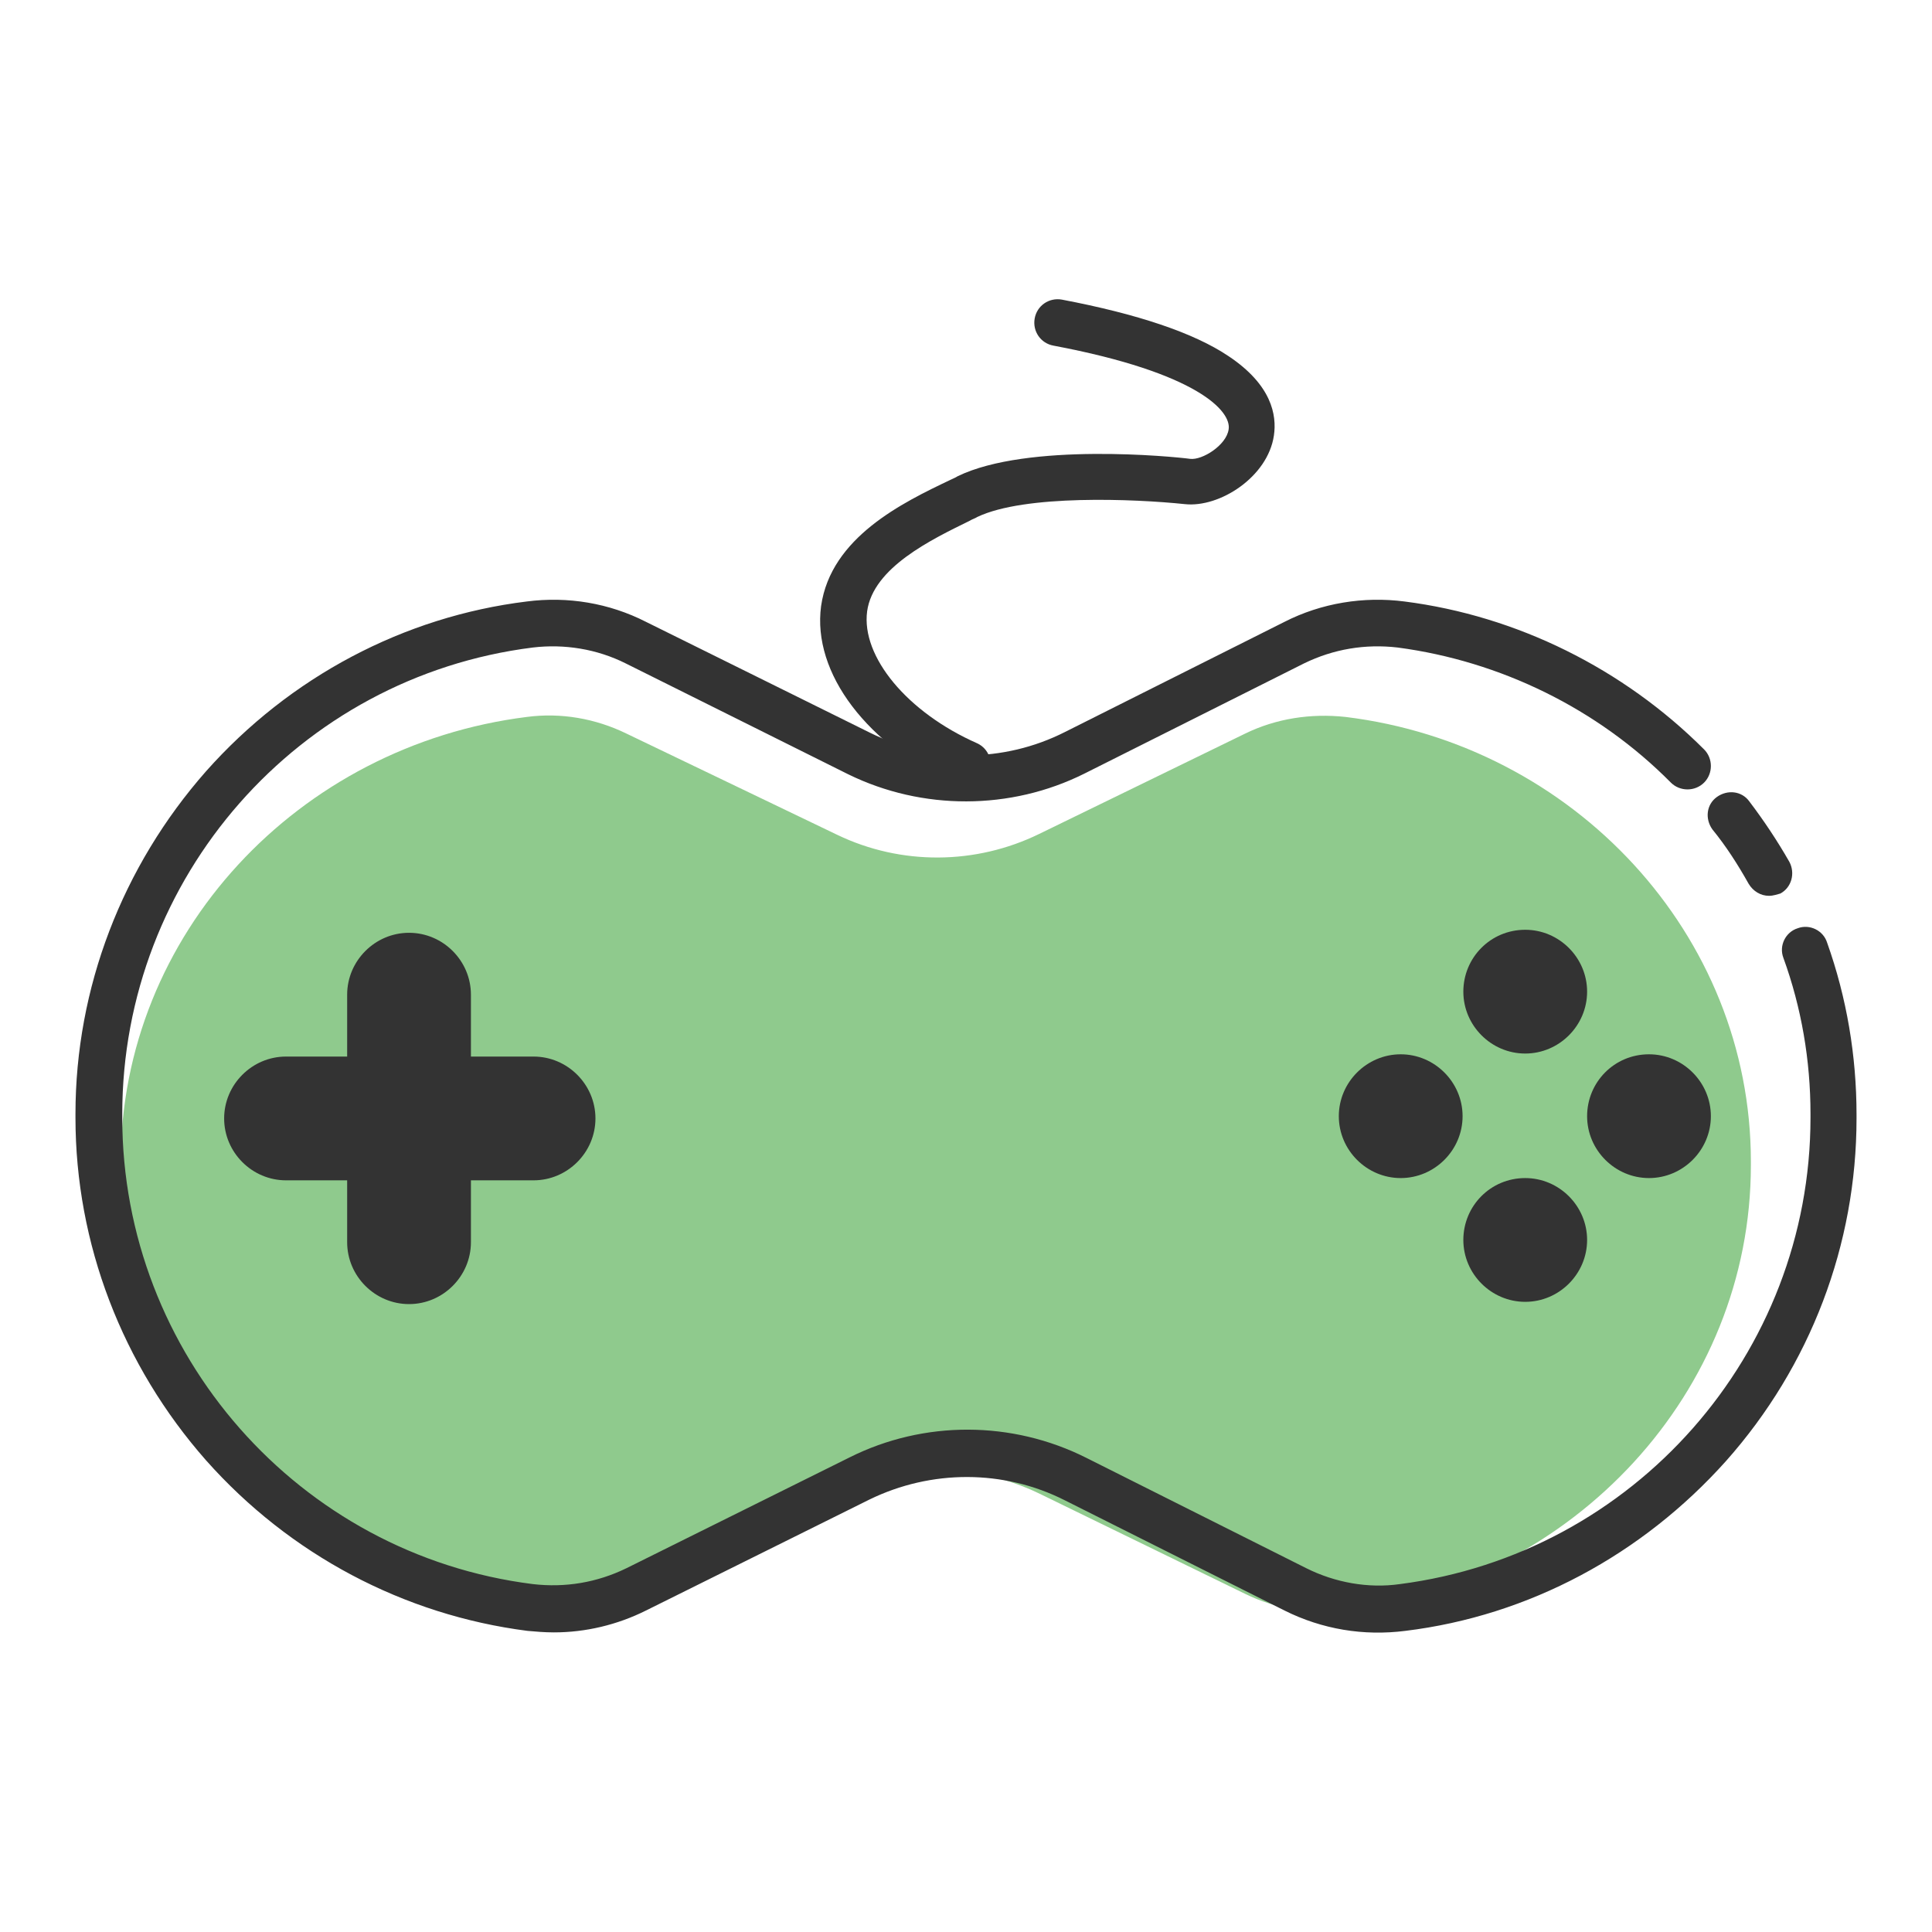 <?xml version="1.0" encoding="utf-8"?>
<!-- Svg Vector Icons : http://www.onlinewebfonts.com/icon -->
<!DOCTYPE svg PUBLIC "-//W3C//DTD SVG 1.1//EN" "http://www.w3.org/Graphics/SVG/1.1/DTD/svg11.dtd">
<svg version="1.1" xmlns="http://www.w3.org/2000/svg" xmlns:xlink="http://www.w3.org/1999/xlink" x="0px" y="0px" viewBox="0 0 256 256" enable-background="new 0 0 256 256" xml:space="preserve">
<g> <path fill="#8fca8d" d="M165,211.2l-27.3-13.3c-8.5-4.1-18.4-4.1-26.9-0.1l-27.8,13.4c-4.1,2-8.7,2.7-13.3,2.2 c-30.2-3.7-53.7-28.8-53.7-59V154c0-30.2,23.5-55.2,53.8-59c4.5-0.6,9.1,0.2,13.2,2.2l27.9,13.4c8.5,4.1,18.4,4,26.8-0.1L165,97.2 c4.1-2,8.7-2.7,13.3-2.2c30.2,3.7,53.7,28.8,53.7,58.9v0.5c0,30.1-23.5,55.2-53.7,59C173.8,214,169.1,213.2,165,211.2L165,211.2z" /> <path fill="#333333" d="M234.4,118.7c-1.1,0-2.1-0.6-2.7-1.6c-1.4-2.5-3-5-4.8-7.2c-1-1.4-0.8-3.3,0.6-4.3c1.4-1,3.3-0.8,4.3,0.6 c1.9,2.5,3.7,5.2,5.3,8c0.8,1.5,0.3,3.4-1.2,4.2C235.5,118.5,235,118.7,234.4,118.7z"/> <path fill="#333333" d="M73.4,216.3c-1.2,0-2.4-0.1-3.5-0.2C53.5,214,38.4,206,27.3,193.5C16.2,180.9,10,164.8,10,148.1v-0.5 c0-16.7,6.2-32.8,17.3-45.4c11.1-12.5,26.2-20.5,42.5-22.5c5.4-0.7,10.9,0.2,15.8,2.7l29.7,14.7c8.1,4,17.7,4,25.8-0.1l29.1-14.6 c4.9-2.5,10.5-3.4,15.9-2.7c14.9,1.9,29,8.9,39.7,19.6c1.2,1.2,1.2,3.2,0,4.4c-1.2,1.2-3.2,1.2-4.4,0c-9.7-9.8-22.6-16.1-36.2-17.9 c-4.3-0.5-8.5,0.2-12.4,2.1l-29.1,14.6c-9.8,4.9-21.5,4.9-31.3,0.1L82.9,87.9c-3.8-1.9-8.1-2.6-12.3-2.1 c-31.1,3.9-54.4,30.5-54.4,61.8v0.5c0,31.3,23.4,57.9,54.4,61.8c4.3,0.5,8.5-0.2,12.4-2.1l29.6-14.7c9.8-4.9,21.5-4.9,31.4,0.1 l29.1,14.6c3.8,1.9,8.2,2.7,12.4,2.1c31-4,54.4-30.5,54.4-61.8v-0.5c0-7.1-1.2-14.1-3.6-20.7c-0.6-1.6,0.3-3.4,1.9-3.9 c1.6-0.6,3.4,0.3,3.9,1.9c2.6,7.3,3.9,15,3.9,22.8v0.5c0,16.7-6.1,32.8-17.3,45.4c-11.1,12.4-26.1,20.5-42.5,22.5 c-5.5,0.7-11-0.2-16-2.7l-29.1-14.6c-8.1-4.1-17.7-4.1-25.9-0.1l-29.6,14.7C81.8,215.3,77.6,216.3,73.4,216.3L73.4,216.3z"/> <path fill="#333333" d="M54.2,172.8c-4.5,0-8.2-3.7-8.2-8.2v-32.8c0-4.5,3.7-8.2,8.2-8.2c4.5,0,8.2,3.7,8.2,8.2v32.8 C62.4,169.1,58.7,172.8,54.2,172.8z"/> <path fill="#333333" d="M78.9,148.2c0,4.5-3.7,8.2-8.2,8.2H37.9c-4.5,0-8.2-3.7-8.2-8.2s3.7-8.2,8.2-8.2h32.8 C75.2,140,78.9,143.7,78.9,148.2z"/> <path fill="#333333" d="M193.9,131.4c0,4.5,3.7,8.2,8.2,8.2c4.5,0,8.2-3.7,8.2-8.2s-3.7-8.2-8.2-8.2 C197.5,123.2,193.9,126.9,193.9,131.4z"/> <path fill="#333333" d="M177.4,147.9c0,4.5,3.7,8.2,8.2,8.2c4.5,0,8.2-3.7,8.2-8.2c0-4.5-3.7-8.2-8.2-8.2 C181.1,139.7,177.4,143.4,177.4,147.9z"/> <path fill="#333333" d="M193.9,164.3c0,4.5,3.7,8.2,8.2,8.2c4.5,0,8.2-3.7,8.2-8.2s-3.7-8.2-8.2-8.2 C197.5,156.1,193.9,159.8,193.9,164.3z"/> <path fill="#333333" d="M210.3,147.9c0,4.5,3.7,8.2,8.2,8.2c4.5,0,8.2-3.7,8.2-8.2c0-4.5-3.7-8.2-8.2-8.2 C213.9,139.7,210.3,143.4,210.3,147.9z"/> <path fill="#333333" d="M128.3,104.6c-0.4,0-0.8-0.1-1.3-0.3c-12.1-5.5-19.4-15.1-18.2-24c1.3-9.1,10.8-13.7,17.1-16.7 c0.4-0.2,0.7-0.3,1-0.5c9.3-4.5,28.6-2.6,30.8-2.3c1.6,0.2,4.8-1.8,5.1-3.9c0.4-2.4-4.1-7.5-23.2-11.1c-1.7-0.3-2.8-1.9-2.5-3.6 c0.3-1.7,1.9-2.8,3.6-2.5c10,1.9,17.5,4.4,22.1,7.5c5.7,3.8,6.4,7.8,6,10.5c-0.8,5.5-7.2,9.6-11.8,9.1c-6.7-0.7-21.2-1.3-27.5,1.7 c-0.3,0.2-0.7,0.3-1,0.5c-5.1,2.5-12.8,6.2-13.6,12c-0.8,6,5.3,13.4,14.6,17.5c1.5,0.7,2.2,2.5,1.5,4.1 C130.5,103.9,129.4,104.6,128.3,104.6L128.3,104.6z"/></g>
</svg>